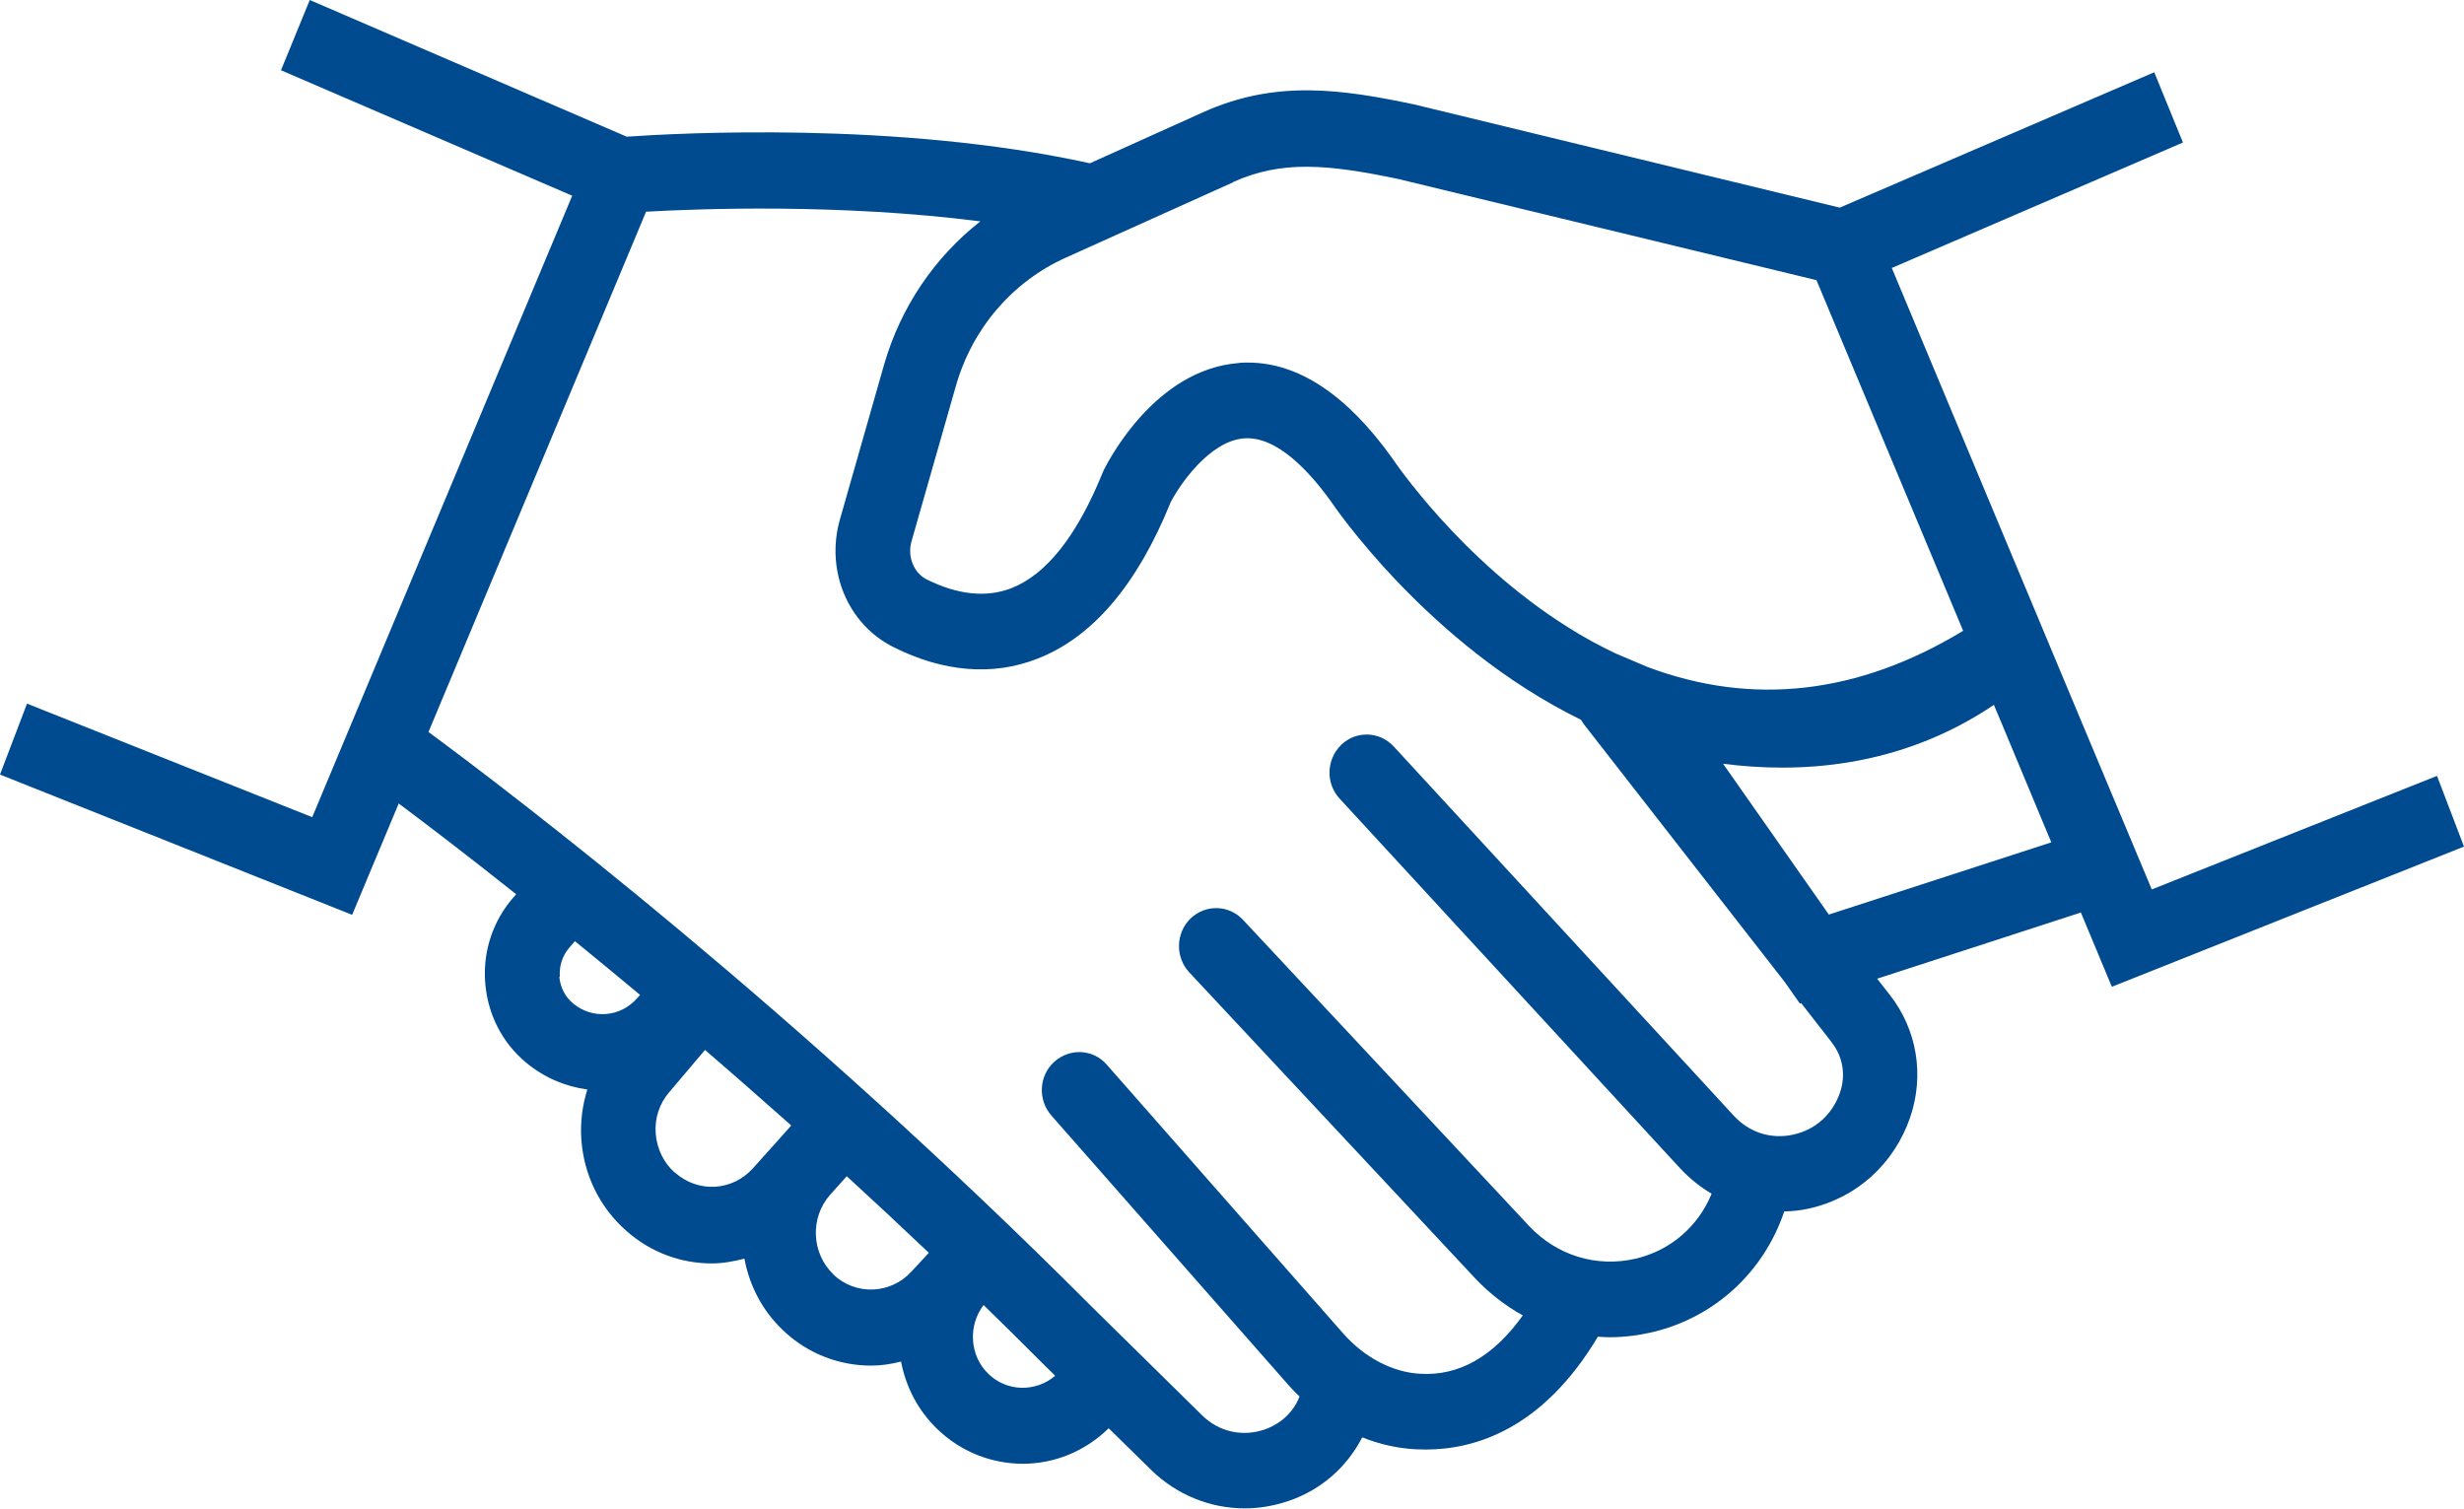 <?xml version="1.0" encoding="UTF-8"?>
<svg xmlns="http://www.w3.org/2000/svg" width="49" height="30" viewBox="0 0 49 30" fill="none">
  <g clip-path="url(#clip0_134_1252)">
    <path d="M41.997 19.623L49 16.835L48.463 15.429L42.791 17.687L41.12 13.699L38.582 7.629L37.621 5.329L43.411 2.834L42.84 1.437L36.586 4.129L28.125 2.077C26.686 1.775 25.375 1.578 23.921 2.234L21.674 3.247C17.84 2.4 13.424 2.652 12.463 2.718L6.16 0L5.588 1.397L11.379 3.892L6.209 16.25L0.537 13.992L0 15.403L7.003 18.192L7.929 15.978C8.462 16.377 9.265 16.987 10.265 17.783L10.211 17.844C9.802 18.313 9.6 18.918 9.649 19.543C9.698 20.168 9.984 20.733 10.462 21.131C10.827 21.434 11.246 21.605 11.68 21.666C11.581 21.983 11.537 22.316 11.561 22.659C11.611 23.365 11.926 24.01 12.453 24.474C12.946 24.913 13.552 25.124 14.153 25.124C14.375 25.124 14.592 25.084 14.804 25.029C14.902 25.558 15.154 26.057 15.568 26.45C16.061 26.924 16.696 27.156 17.322 27.156C17.524 27.156 17.721 27.126 17.919 27.076C18.012 27.57 18.249 28.039 18.633 28.412C19.111 28.876 19.727 29.108 20.343 29.108C20.959 29.108 21.575 28.866 22.048 28.402L22.891 29.229C23.399 29.728 24.069 29.995 24.754 29.995C25.045 29.995 25.335 29.945 25.621 29.849C26.277 29.627 26.784 29.173 27.09 28.583C27.43 28.719 27.785 28.8 28.149 28.82C28.213 28.82 28.282 28.825 28.351 28.825C29.347 28.825 30.687 28.407 31.776 26.581C31.855 26.587 31.934 26.592 32.013 26.592C32.294 26.592 32.58 26.556 32.861 26.491C34.097 26.198 35.073 25.301 35.482 24.091C35.64 24.086 35.803 24.071 35.965 24.035C36.911 23.829 37.665 23.153 37.986 22.22C38.272 21.383 38.124 20.476 37.582 19.785L37.33 19.462L41.381 18.146L41.997 19.623ZM24.522 3.62C25.483 3.187 26.39 3.262 27.809 3.56L36.123 5.571L39.04 12.544C36.951 13.81 34.842 14.047 32.757 13.261L32.126 12.993C31.811 12.842 31.5 12.676 31.19 12.479C29.041 11.133 27.716 9.156 27.686 9.111C26.784 7.85 25.818 7.21 24.818 7.21C24.754 7.21 24.685 7.21 24.621 7.22C22.98 7.356 22.058 9.136 21.955 9.338L21.93 9.393C21.422 10.649 20.811 11.425 20.111 11.697C19.614 11.889 19.042 11.829 18.426 11.521C18.17 11.39 18.042 11.067 18.125 10.77L19.008 7.679C19.333 6.534 20.131 5.602 21.196 5.123L24.522 3.625V3.62ZM11.133 19.422C11.118 19.21 11.182 19.008 11.32 18.847L11.433 18.716C11.842 19.049 12.276 19.407 12.729 19.785L12.67 19.85C12.34 20.229 11.783 20.274 11.399 19.956C11.236 19.82 11.142 19.634 11.123 19.422H11.133ZM13.424 23.324C13.197 23.123 13.064 22.845 13.04 22.543C13.015 22.24 13.114 21.943 13.311 21.716L14.02 20.879C14.572 21.353 15.144 21.857 15.735 22.381L15.425 22.729L14.976 23.229C14.567 23.687 13.887 23.728 13.424 23.319V23.324ZM16.573 25.341C16.135 24.923 16.105 24.212 16.509 23.758L16.839 23.39C17.372 23.879 17.919 24.388 18.471 24.913L18.121 25.291C17.707 25.739 17.012 25.765 16.568 25.341H16.573ZM19.653 27.318C19.279 26.955 19.249 26.36 19.56 25.951C19.934 26.314 20.309 26.687 20.688 27.066L20.984 27.358C20.599 27.686 20.023 27.681 19.653 27.318ZM36.428 20.733C36.65 21.015 36.709 21.383 36.591 21.726C36.443 22.16 36.103 22.467 35.66 22.563C35.221 22.659 34.787 22.523 34.477 22.185L27.716 14.844C27.435 14.541 26.966 14.526 26.671 14.813C26.375 15.101 26.36 15.58 26.641 15.882L33.403 23.224C33.595 23.43 33.807 23.602 34.038 23.738C33.772 24.388 33.22 24.867 32.53 25.029C31.752 25.21 30.963 24.968 30.411 24.383L24.719 18.292C24.438 17.99 23.97 17.98 23.674 18.267C23.379 18.555 23.369 19.034 23.65 19.336L29.342 25.427C29.623 25.724 29.938 25.966 30.283 26.158C29.702 26.97 29.021 27.368 28.233 27.318C27.691 27.287 27.134 26.995 26.715 26.521L22.009 21.171C21.738 20.859 21.27 20.839 20.964 21.116C20.659 21.393 20.634 21.872 20.91 22.185L25.616 27.535C25.69 27.62 25.764 27.696 25.843 27.771C25.68 28.195 25.316 28.371 25.148 28.427C24.704 28.578 24.241 28.472 23.911 28.15L21.713 25.987C15.78 20.037 10.181 15.781 8.521 14.556L12.848 4.21C13.902 4.15 16.696 4.044 19.495 4.402C18.589 5.113 17.914 6.101 17.583 7.245L16.701 10.336C16.416 11.35 16.859 12.413 17.766 12.867C18.756 13.366 19.747 13.447 20.629 13.099C21.723 12.676 22.615 11.632 23.28 9.988C23.453 9.65 24.049 8.773 24.734 8.718C25.39 8.662 26.045 9.383 26.469 9.973C26.503 10.024 28.391 12.822 31.441 14.314C31.461 14.345 31.476 14.375 31.5 14.405L35.492 19.528L35.793 19.956L35.817 19.946L36.423 20.723L36.428 20.733ZM40.795 16.75L36.369 18.187L34.265 15.187C35.724 15.378 37.754 15.297 39.651 14.017L39.829 14.44L40.79 16.744L40.795 16.75Z" fill="#004B8F"></path>
  </g>
  <defs>
    <clipPath id="clip0_134_1252">
      <rect width="49" height="30" fill="white"></rect>
    </clipPath>
  </defs>
</svg>
